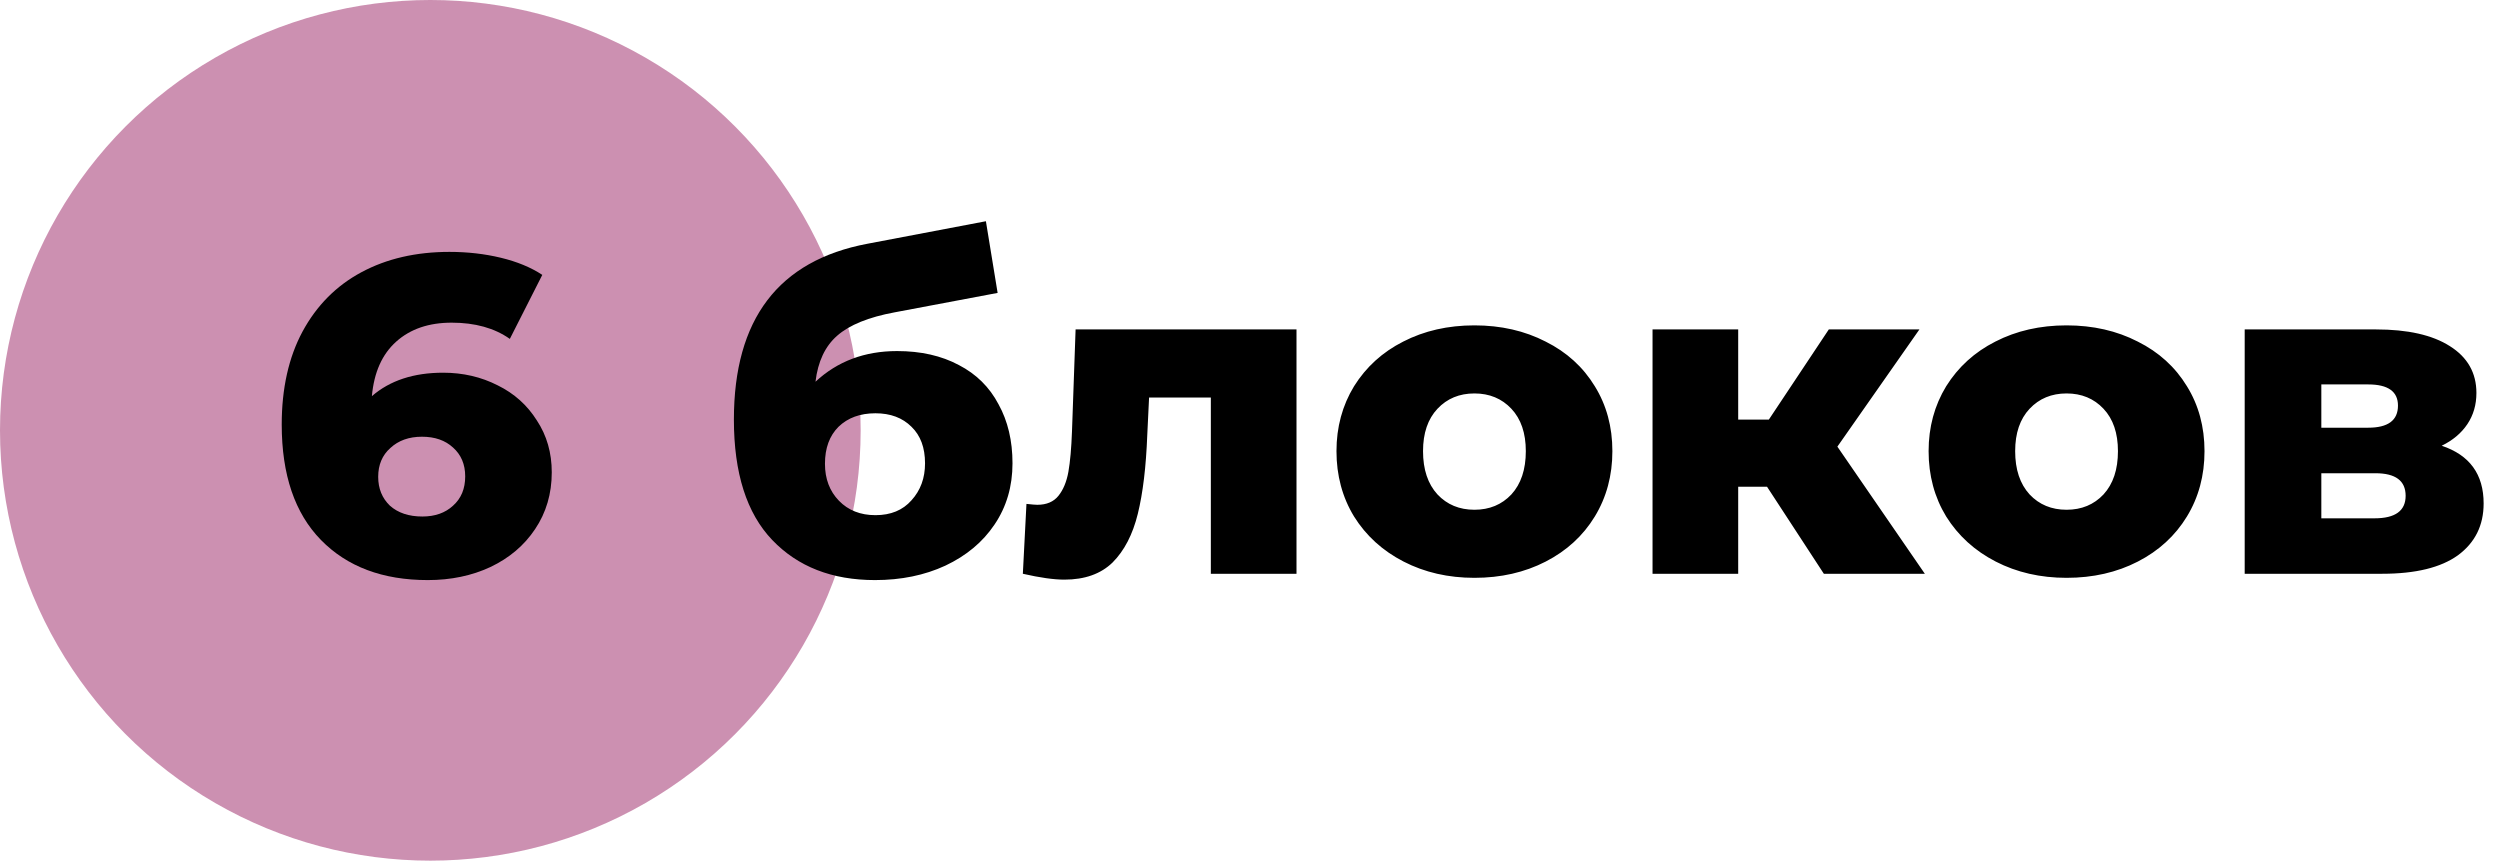 <?xml version="1.0" encoding="UTF-8"?> <svg xmlns="http://www.w3.org/2000/svg" width="122" height="42" viewBox="0 0 122 42" fill="none"> <circle cx="21" cy="21" r="21" fill="#CC90B1"></circle> <path d="M21.624 18.188C22.592 18.188 23.479 18.393 24.286 18.804C25.093 19.2 25.731 19.772 26.2 20.52C26.684 21.253 26.926 22.097 26.926 23.05C26.926 24.091 26.655 25.015 26.112 25.822C25.584 26.614 24.858 27.23 23.934 27.67C23.025 28.095 22.005 28.308 20.876 28.308C18.676 28.308 16.938 27.655 15.662 26.35C14.386 25.045 13.748 23.167 13.748 20.718C13.748 18.958 14.085 17.447 14.76 16.186C15.449 14.91 16.41 13.942 17.642 13.282C18.874 12.622 20.304 12.292 21.932 12.292C22.812 12.292 23.648 12.387 24.44 12.578C25.232 12.769 25.907 13.047 26.464 13.414L24.88 16.538C24.132 16.01 23.186 15.746 22.042 15.746C20.927 15.746 20.025 16.054 19.336 16.67C18.647 17.286 18.251 18.173 18.148 19.332C19.028 18.569 20.187 18.188 21.624 18.188ZM20.612 25.206C21.228 25.206 21.727 25.03 22.108 24.678C22.504 24.326 22.702 23.849 22.702 23.248C22.702 22.661 22.504 22.192 22.108 21.84C21.727 21.488 21.221 21.312 20.59 21.312C19.959 21.312 19.446 21.495 19.05 21.862C18.654 22.214 18.456 22.683 18.456 23.27C18.456 23.842 18.647 24.311 19.028 24.678C19.424 25.03 19.952 25.206 20.612 25.206Z" fill="black"></path> <path d="M43.778 17.132C44.937 17.132 45.941 17.359 46.792 17.814C47.643 18.254 48.288 18.892 48.728 19.728C49.183 20.549 49.41 21.51 49.41 22.61C49.41 23.739 49.117 24.737 48.53 25.602C47.958 26.453 47.159 27.12 46.132 27.604C45.12 28.073 43.976 28.308 42.7 28.308C40.603 28.308 38.931 27.655 37.684 26.35C36.437 25.045 35.814 23.087 35.814 20.476C35.814 15.577 37.985 12.717 42.326 11.896L48.112 10.796L48.684 14.294L43.668 15.24C42.392 15.475 41.453 15.856 40.852 16.384C40.265 16.897 39.913 17.645 39.796 18.628C40.867 17.631 42.194 17.132 43.778 17.132ZM42.722 25.14C43.47 25.14 44.057 24.898 44.482 24.414C44.922 23.93 45.142 23.329 45.142 22.61C45.142 21.847 44.922 21.253 44.482 20.828C44.042 20.388 43.455 20.168 42.722 20.168C41.974 20.168 41.373 20.388 40.918 20.828C40.478 21.268 40.258 21.869 40.258 22.632C40.258 23.365 40.485 23.967 40.94 24.436C41.395 24.905 41.989 25.14 42.722 25.14ZM63.269 16.076V28H59.089V19.398H56.075L55.987 21.224C55.928 22.779 55.774 24.062 55.525 25.074C55.276 26.086 54.865 26.878 54.293 27.45C53.721 28.007 52.936 28.286 51.939 28.286C51.425 28.286 50.751 28.191 49.915 28L50.091 24.59C50.355 24.619 50.531 24.634 50.619 24.634C51.074 24.634 51.418 24.487 51.653 24.194C51.888 23.901 52.049 23.512 52.137 23.028C52.225 22.529 52.283 21.869 52.313 21.048L52.489 16.076H63.269ZM71.952 28.198C70.676 28.198 69.525 27.934 68.498 27.406C67.471 26.878 66.665 26.145 66.078 25.206C65.506 24.267 65.22 23.204 65.22 22.016C65.22 20.843 65.506 19.787 66.078 18.848C66.665 17.909 67.464 17.183 68.476 16.67C69.503 16.142 70.661 15.878 71.952 15.878C73.243 15.878 74.401 16.142 75.428 16.67C76.455 17.183 77.254 17.909 77.826 18.848C78.398 19.772 78.684 20.828 78.684 22.016C78.684 23.204 78.398 24.267 77.826 25.206C77.254 26.145 76.455 26.878 75.428 27.406C74.401 27.934 73.243 28.198 71.952 28.198ZM71.952 24.876C72.685 24.876 73.287 24.627 73.756 24.128C74.225 23.615 74.46 22.911 74.46 22.016C74.46 21.136 74.225 20.447 73.756 19.948C73.287 19.449 72.685 19.2 71.952 19.2C71.219 19.2 70.617 19.449 70.148 19.948C69.679 20.447 69.444 21.136 69.444 22.016C69.444 22.911 69.679 23.615 70.148 24.128C70.617 24.627 71.219 24.876 71.952 24.876ZM86.232 23.754H84.824V28H80.644V16.076H84.824V20.476H86.32L89.246 16.076H93.668L89.664 21.796L93.932 28H89.004L86.232 23.754ZM100.848 28.198C99.572 28.198 98.421 27.934 97.394 27.406C96.368 26.878 95.561 26.145 94.974 25.206C94.402 24.267 94.116 23.204 94.116 22.016C94.116 20.843 94.402 19.787 94.974 18.848C95.561 17.909 96.36 17.183 97.372 16.67C98.399 16.142 99.558 15.878 100.848 15.878C102.139 15.878 103.298 16.142 104.324 16.67C105.351 17.183 106.15 17.909 106.722 18.848C107.294 19.772 107.58 20.828 107.58 22.016C107.58 23.204 107.294 24.267 106.722 25.206C106.15 26.145 105.351 26.878 104.324 27.406C103.298 27.934 102.139 28.198 100.848 28.198ZM100.848 24.876C101.582 24.876 102.183 24.627 102.652 24.128C103.122 23.615 103.356 22.911 103.356 22.016C103.356 21.136 103.122 20.447 102.652 19.948C102.183 19.449 101.582 19.2 100.848 19.2C100.115 19.2 99.514 19.449 99.044 19.948C98.575 20.447 98.34 21.136 98.34 22.016C98.34 22.911 98.575 23.615 99.044 24.128C99.514 24.627 100.115 24.876 100.848 24.876ZM119.155 21.752C120.519 22.207 121.201 23.145 121.201 24.568C121.201 25.639 120.783 26.482 119.947 27.098C119.111 27.699 117.879 28 116.251 28H109.541V16.076H115.943C117.497 16.076 118.7 16.347 119.551 16.89C120.416 17.433 120.849 18.195 120.849 19.178C120.849 19.75 120.702 20.256 120.409 20.696C120.115 21.136 119.697 21.488 119.155 21.752ZM113.281 20.872H115.569C116.537 20.872 117.021 20.513 117.021 19.794C117.021 19.105 116.537 18.76 115.569 18.76H113.281V20.872ZM115.877 25.294C116.889 25.294 117.395 24.927 117.395 24.194C117.395 23.461 116.903 23.094 115.921 23.094H113.281V25.294H115.877Z" fill="black"></path> </svg> 